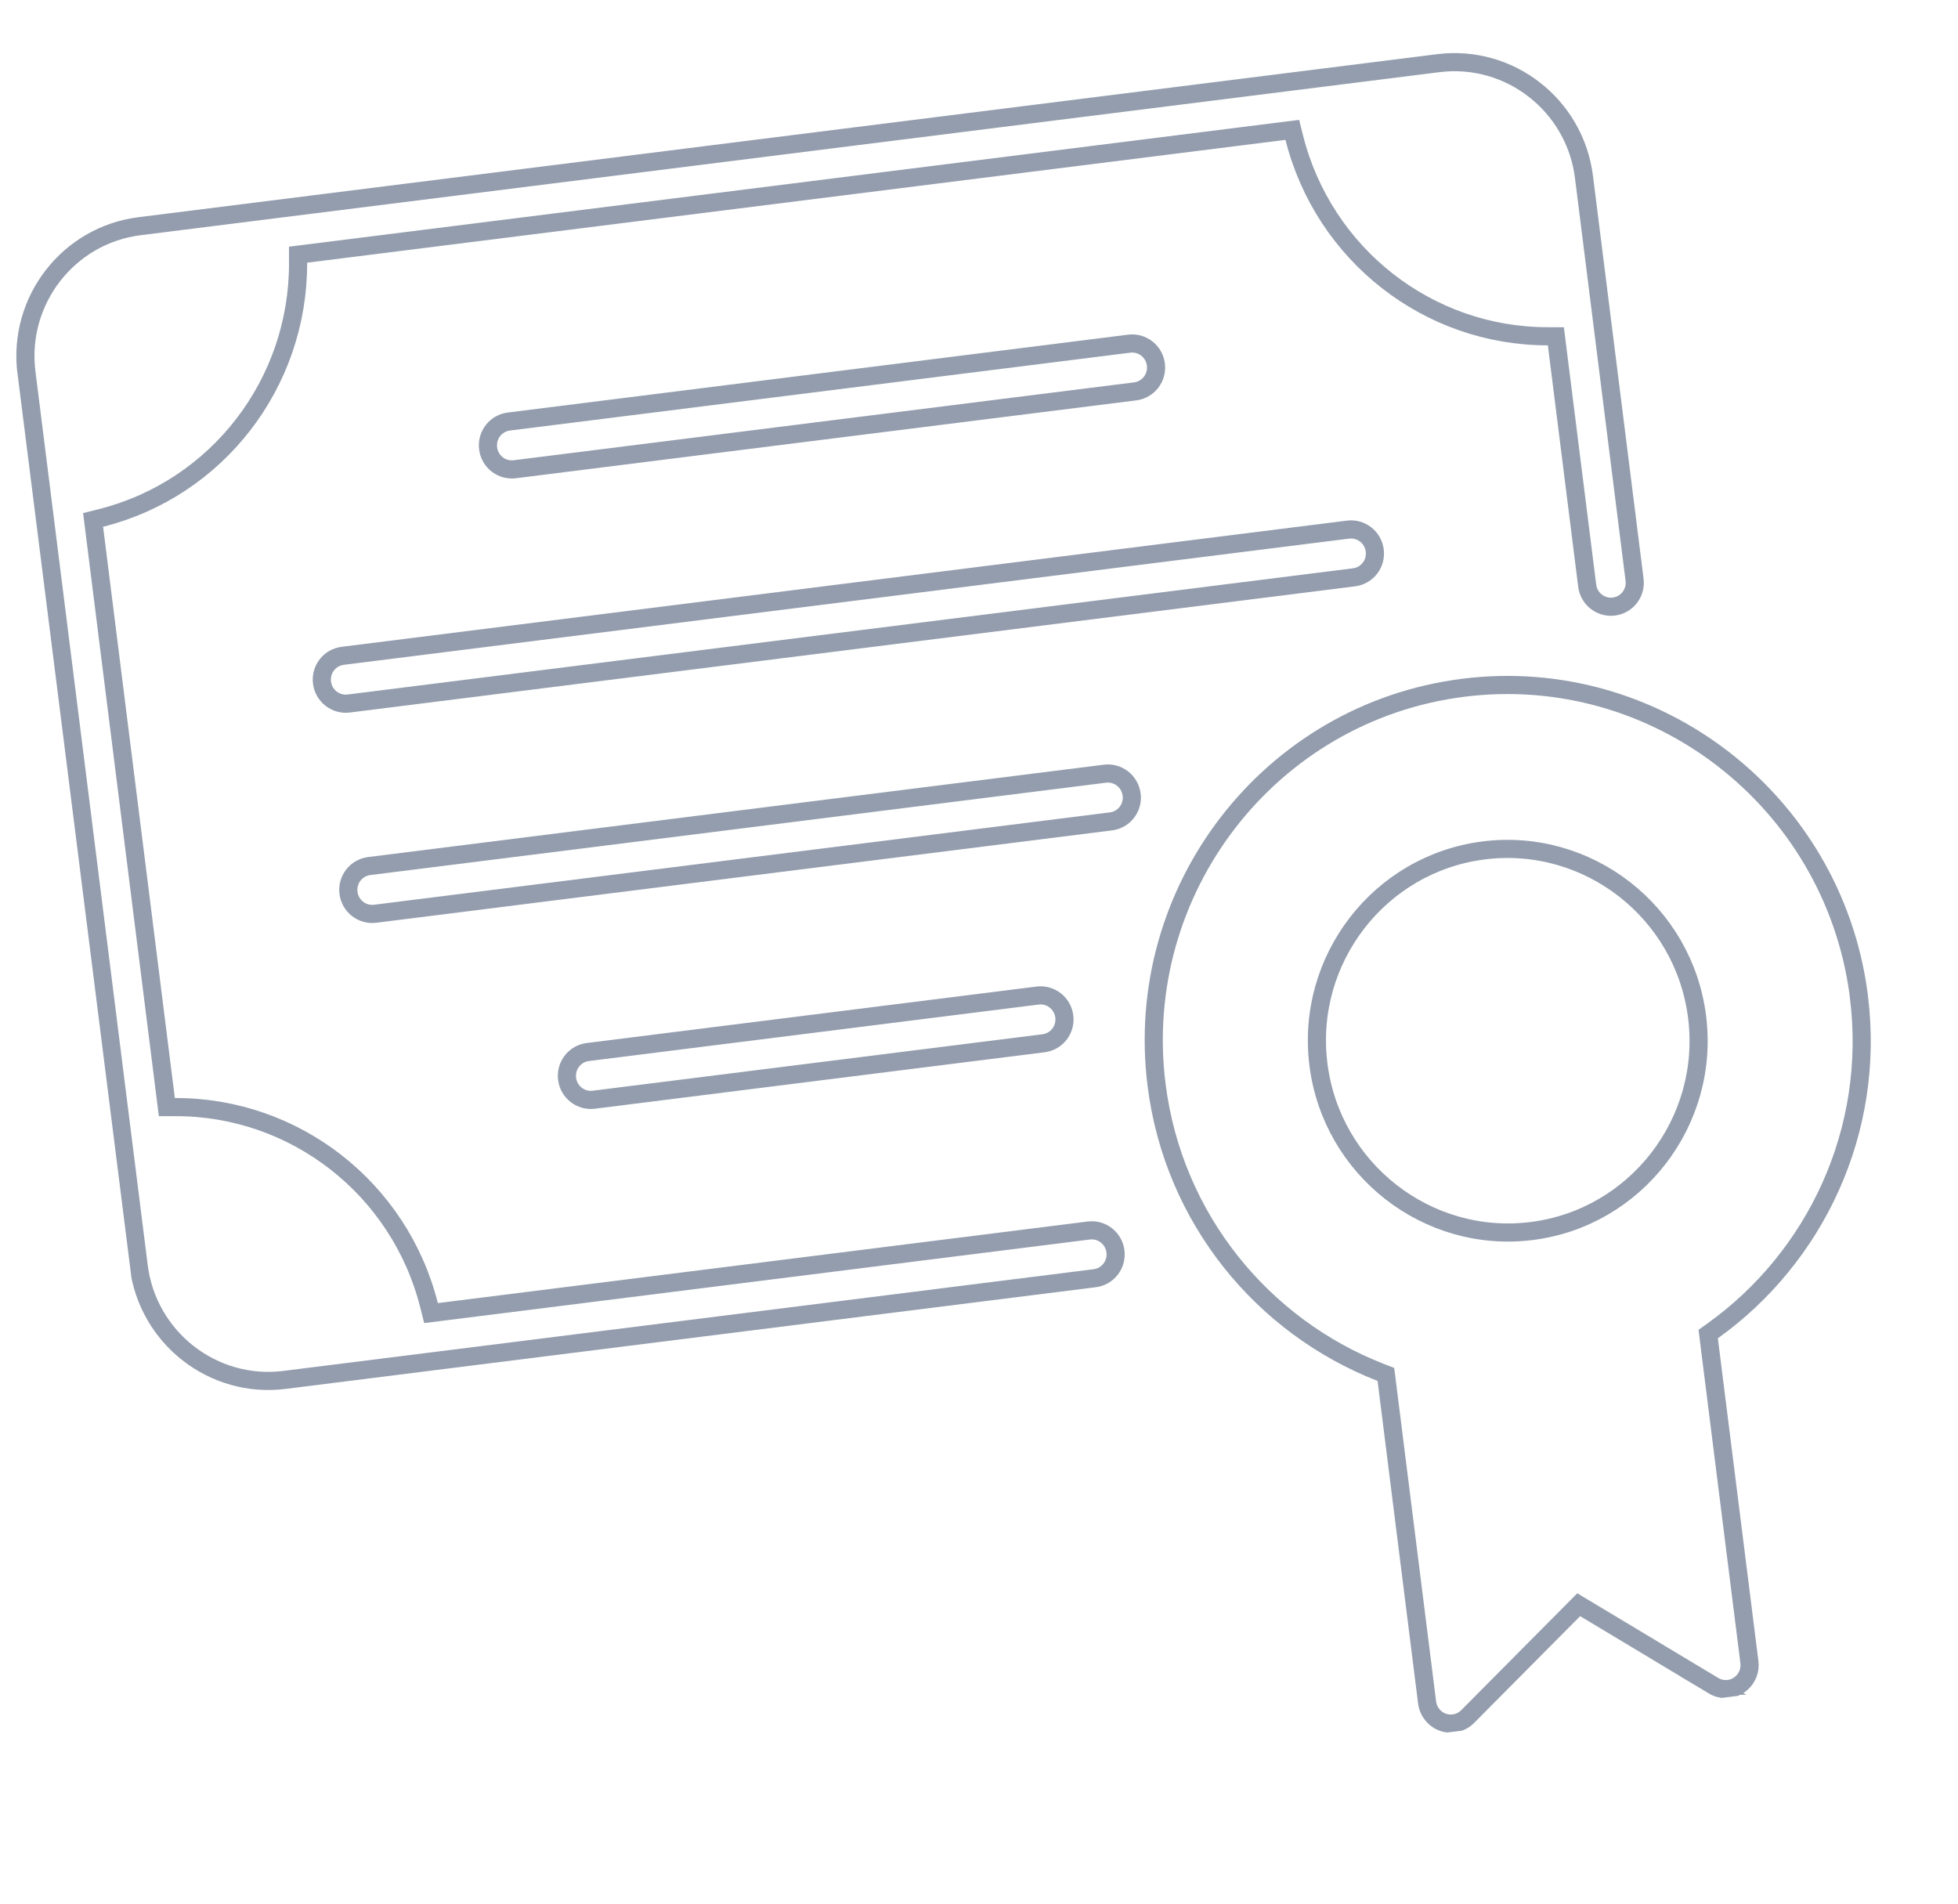 <svg width="108" height="105" viewBox="0 0 108 105" fill="none" xmlns="http://www.w3.org/2000/svg">
<g clip-path="url(#clip0_33401_400)">
<path d="M85.819 18.548L85.377 18.548C78.781 18.554 73.014 14.039 71.389 7.593L71.281 7.164L16.441 14.048L16.442 14.49C16.463 21.151 11.977 26.957 5.564 28.57L5.135 28.678L9.203 61.065L9.646 61.064C16.259 61.042 22.04 65.549 23.666 71.997L23.775 72.426L60.054 67.872C60.776 67.781 61.435 68.293 61.527 69.024C61.618 69.754 61.103 70.412 60.385 70.503L15.687 76.113C11.756 76.607 8.148 73.793 7.651 69.837L1.458 20.542C0.962 16.585 3.762 12.97 7.693 12.477L79.336 3.484C83.268 2.99 86.872 5.801 87.369 9.758L90.16 31.976C90.252 32.706 89.74 33.365 89.018 33.456C88.298 33.546 87.638 33.032 87.547 32.304L85.819 18.548Z" stroke="#939DAD"/>
<path d="M32.422 58.027L57.232 54.912C57.954 54.822 58.613 55.333 58.705 56.064C58.796 56.794 58.281 57.453 57.563 57.543L32.753 60.657C32.032 60.748 31.372 60.237 31.28 59.507C31.194 58.822 31.641 58.2 32.289 58.05L32.422 58.027Z" stroke="#939DAD"/>
<path d="M20.364 47.769L60.947 42.675C61.667 42.584 62.327 43.099 62.418 43.827L62.428 43.903C62.475 44.602 61.974 45.218 61.281 45.305L20.694 50.4C19.973 50.49 19.314 49.979 19.222 49.249C19.13 48.519 19.645 47.859 20.364 47.769Z" stroke="#939DAD"/>
<path d="M18.903 36.173L74.357 29.212C75.078 29.122 75.737 29.633 75.829 30.364C75.921 31.094 75.405 31.753 74.687 31.843L19.234 38.804C18.513 38.894 17.853 38.381 17.761 37.653C17.675 36.969 18.122 36.346 18.77 36.197L18.903 36.173Z" stroke="#939DAD"/>
<path d="M28.065 23.251L62.285 18.956C63.006 18.865 63.665 19.377 63.757 20.108C63.848 20.837 63.333 21.496 62.615 21.587L28.395 25.882C27.674 25.972 27.015 25.462 26.923 24.731C26.831 24.001 27.346 23.341 28.065 23.251Z" stroke="#939DAD"/>
<path d="M76.444 75.811L76.166 75.703C69.676 73.177 64.725 67.243 63.794 59.836C62.445 49.095 70.036 39.275 80.718 37.934C91.317 36.604 101.034 44.117 102.503 54.722L102.534 54.973C103.465 62.384 100.131 69.357 94.463 73.41L94.221 73.583L96.494 91.676C96.55 92.119 96.382 92.551 96.056 92.838L95.908 92.951L95.903 92.954C95.495 93.227 94.953 93.24 94.515 92.978L94.516 92.978L87.415 88.713L87.079 88.511L86.803 88.79L80.95 94.684C80.742 94.894 80.47 95.023 80.186 95.058C80.039 95.077 79.889 95.072 79.743 95.04L79.599 94.999L79.598 94.999C79.124 94.835 78.781 94.411 78.717 93.907L76.444 75.811Z" stroke="#939DAD"/>
<path d="M81.845 46.906C87.601 46.184 92.881 50.301 93.609 56.09C94.336 61.879 90.234 67.178 84.482 67.9C78.73 68.622 73.449 64.498 72.722 58.712C71.995 52.926 76.09 47.629 81.845 46.906Z" stroke="#939DAD"/>
</g>
<defs>
<clipPath id="clip0_33401_400">
<rect width="96.999" height="91.968" fill="white" transform="matrix(0.992 -0.125 0.125 0.992 -0 12.938)"/>
</clipPath>
</defs>
</svg>
